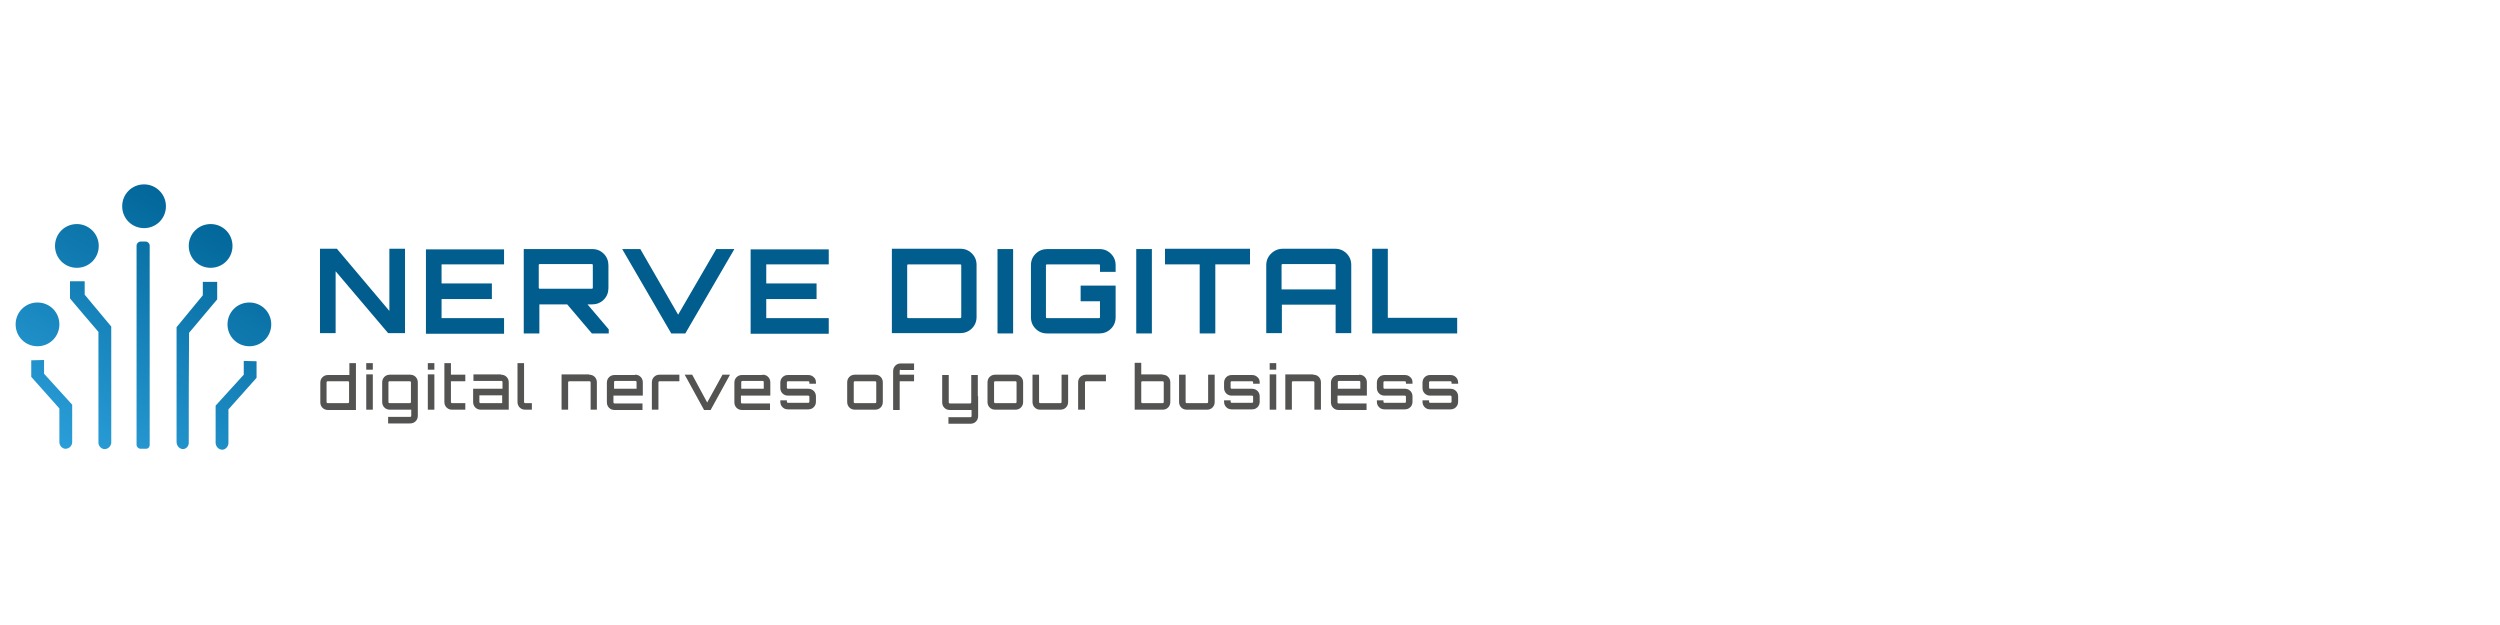 <?xml version="1.0" encoding="utf-8"?>
<!-- Generator: Adobe Illustrator 19.0.0, SVG Export Plug-In . SVG Version: 6.00 Build 0)  -->
<svg version="1.1" id="Layer_1" xmlns="http://www.w3.org/2000/svg" xmlns:xlink="http://www.w3.org/1999/xlink" x="0px" y="0px"
	 viewBox="0 0 800 200" style="enable-background:new 0 0 800 200;" xml:space="preserve">
<style type="text/css">
	.st0{fill:url(#XMLID_47_);}
	.st1{fill:#535352;}
	.st2{fill:#005D8D;}
</style>
<g id="XMLID_136_">
	<linearGradient id="XMLID_47_" gradientUnits="userSpaceOnUse" x1="67.919" y1="70.525" x2="24.392" y2="145.915">
		<stop  offset="0" style="stop-color:#02679A"/>
		<stop  offset="1" style="stop-color:#2A9ED9"/>
	</linearGradient>
	<path id="XMLID_45_" class="st0" d="M19,103.8c0,3.9-3.1,7-7,7s-7-3.1-7-7s3.1-7,7-7S19,99.9,19,103.8z M24.6,71.7
		c-3.9,0-7,3.1-7,7c0,3.9,3.1,7,7,7s7-3.1,7-7C31.6,74.8,28.4,71.7,24.6,71.7z M46.1,59c-3.9,0-7,3.1-7,7s3.1,7,7,7s7-3.1,7-7
		S49.9,59,46.1,59z M67.4,71.7c-3.9,0-7,3.1-7,7c0,3.9,3.1,7,7,7s7-3.1,7-7C74.4,74.8,71.3,71.7,67.4,71.7z M79.8,96.8
		c-3.9,0-7,3.1-7,7s3.1,7,7,7c3.9,0,7-3.1,7-7S83.7,96.8,79.8,96.8z M22.4,95.5c3,3.6,6.1,7.2,9.1,10.7c0,11.9,0,23.7,0,35.6
		c0.1,1,0.9,1.8,1.8,1.9c1.1,0.1,2.1-0.7,2.3-1.9c0-12.4,0-24.9,0-37.3c-2.8-3.4-5.7-6.8-8.5-10.2v-4.3h-4.7V95.5z M69.5,90.2h-4.6
		v4.3c-2.8,3.4-5.6,6.8-8.4,10.2c0,12.2,0,24.5,0,36.7c0,1.4,1.1,2.4,2.2,2.3c1-0.1,1.8-1.1,1.7-2.2c0-11.7,0-23.3,0.1-35
		c3-3.6,6-7.1,9-10.7V90.2z M47.9,142.4V78.6c0-0.7-0.6-1.3-1.3-1.3H45c-0.7,0-1.3,0.6-1.3,1.3v63.7c0,0.7,0.6,1.3,1.3,1.3h1.6
		C47.3,143.7,47.9,143.1,47.9,142.4z M10,115.3v5.3l9,10.1v10.9c0.1,1.1,0.9,1.9,1.8,2c1.1,0.1,2.3-0.8,2.3-2.1v-12l-9-9.9l0-4.4
		 M78,115.5l0,4.4l-9,9.9v12c0.1,1.3,1.2,2.2,2.3,2.1c0.9-0.1,1.7-1,1.8-2V131l9-10.1v-5.3"/>
	<g id="XMLID_46_">
		<g id="XMLID_609_">
			<path id="XMLID_673_" class="st1" d="M111.8,116.2h2.1v15h-8.9c-0.7,0-1.3-0.2-1.8-0.7s-0.7-1.1-0.7-1.8v-6.2
				c0-0.7,0.2-1.3,0.7-1.8s1.1-0.7,1.8-0.7h6.8V116.2z M104.9,129h6.4c0.1,0,0.2,0,0.3-0.1c0.1-0.1,0.1-0.2,0.1-0.3v-6.2
				c0-0.1,0-0.2-0.1-0.3c-0.1-0.1-0.2-0.1-0.3-0.1h-6.4c-0.1,0-0.2,0-0.3,0.1c-0.1,0.1-0.1,0.2-0.1,0.3v6.2c0,0.1,0,0.2,0.1,0.3
				C104.7,129,104.8,129,104.9,129z"/>
			<path id="XMLID_670_" class="st1" d="M117.2,116.2h2.1v2.1h-2.1V116.2z M117.2,131.1v-11.3h2.1v11.3H117.2z"/>
			<path id="XMLID_667_" class="st1" d="M133.7,126.8L133.7,126.8v6.2c0,0.7-0.2,1.3-0.7,1.8c-0.5,0.5-1.1,0.7-1.8,0.7h-7v-2.1h7
				c0.1,0,0.2,0,0.3-0.1c0.1-0.1,0.1-0.2,0.1-0.3v-1.9h-6.8c-0.7,0-1.3-0.2-1.8-0.7c-0.5-0.5-0.7-1.1-0.7-1.8v-6.2
				c0-0.7,0.2-1.3,0.7-1.8c0.5-0.5,1.1-0.7,1.8-0.7h6.4c0.7,0,1.3,0.2,1.8,0.7c0.5,0.5,0.7,1.1,0.7,1.8V126.8z M124.7,129h6.4
				c0.1,0,0.2,0,0.3-0.1c0.1-0.1,0.1-0.2,0.1-0.3v-6.2c0-0.1,0-0.2-0.1-0.3c-0.1-0.1-0.2-0.1-0.3-0.1h-6.4c-0.1,0-0.2,0-0.3,0.1
				c-0.1,0.1-0.1,0.2-0.1,0.3v6.2c0,0.1,0,0.2,0.1,0.3C124.5,129,124.6,129,124.7,129z"/>
			<path id="XMLID_664_" class="st1" d="M136.9,116.2h2.1v2.1h-2.1V116.2z M136.9,131.1v-11.3h2.1v11.3H136.9z"/>
			<path id="XMLID_662_" class="st1" d="M148.9,122h-4.6v6.6c0,0.1,0,0.2,0.1,0.3c0.1,0.1,0.2,0.1,0.3,0.1h4.2v2.1h-4.2
				c-0.7,0-1.3-0.2-1.8-0.7c-0.5-0.5-0.7-1.1-0.7-1.8v-6.2v-6.2h2.1v3.7h4.6V122z"/>
			<path id="XMLID_659_" class="st1" d="M160.3,119.9c0.7,0,1.3,0.2,1.8,0.7c0.5,0.5,0.7,1.1,0.7,1.8v8.7h-8.9
				c-0.7,0-1.3-0.2-1.8-0.7c-0.5-0.5-0.7-1.1-0.7-1.8v-4.2h9.4v-2.1c0-0.1,0-0.2-0.1-0.3c-0.1-0.1-0.2-0.1-0.3-0.1h-8.9v-2.1H160.3z
				 M160.7,129v-2.5h-7.3v2.1c0,0.1,0,0.2,0.1,0.3c0.1,0.1,0.2,0.1,0.3,0.1H160.7z"/>
			<path id="XMLID_657_" class="st1" d="M165.6,122.4v-6.2h2.1v12.4c0,0.1,0,0.2,0.1,0.3c0.1,0.1,0.2,0.1,0.3,0.1h2.1v2.1h-2.1
				c-0.7,0-1.3-0.2-1.8-0.7c-0.5-0.5-0.7-1.1-0.7-1.8V122.4z"/>
			<path id="XMLID_655_" class="st1" d="M188.5,119.9c0.7,0,1.3,0.2,1.8,0.7s0.7,1.1,0.7,1.8v8.7H189v-8.7c0-0.1,0-0.2-0.1-0.3
				c-0.1-0.1-0.2-0.1-0.3-0.1h-6.4c-0.1,0-0.2,0-0.3,0.1c-0.1,0.1-0.1,0.2-0.1,0.3v8.7h-2.1v-11.3H188.5z"/>
			<path id="XMLID_652_" class="st1" d="M203.2,119.9c0.7,0,1.3,0.2,1.8,0.7s0.7,1.1,0.7,1.8v4.2h-9.4v2.1c0,0.1,0,0.2,0.1,0.3
				c0.1,0.1,0.2,0.1,0.3,0.1h8.9v2.1h-8.9c-0.7,0-1.3-0.2-1.8-0.7s-0.7-1.1-0.7-1.8v-6.2c0-0.7,0.2-1.3,0.7-1.8s1.1-0.7,1.8-0.7
				H203.2z M196.4,124.4h7.3v-2.1c0-0.1,0-0.2-0.1-0.3c-0.1-0.1-0.2-0.1-0.3-0.1h-6.4c-0.1,0-0.2,0-0.3,0.1
				c-0.1,0.1-0.1,0.2-0.1,0.3V124.4z"/>
			<path id="XMLID_650_" class="st1" d="M211.1,119.9h6.3v2.1h-6.3c-0.1,0-0.2,0-0.3,0.1c-0.1,0.1-0.1,0.2-0.1,0.3v8.7h-2.1v-2.5
				v-6.2c0-0.7,0.2-1.3,0.7-1.8C209.8,120.1,210.4,119.9,211.1,119.9z"/>
			<path id="XMLID_648_" class="st1" d="M231.2,119.9h2.4l-6.2,11.3h-2.1l-6.2-11.3h2.4l4.8,8.9L231.2,119.9z"/>
			<path id="XMLID_645_" class="st1" d="M244,119.9c0.7,0,1.3,0.2,1.8,0.7c0.5,0.5,0.7,1.1,0.7,1.8v4.2h-9.4v2.1
				c0,0.1,0,0.2,0.1,0.3c0.1,0.1,0.2,0.1,0.3,0.1h8.9v2.1h-8.9c-0.7,0-1.3-0.2-1.8-0.7c-0.5-0.5-0.7-1.1-0.7-1.8v-6.2
				c0-0.7,0.2-1.3,0.7-1.8c0.5-0.5,1.1-0.7,1.8-0.7H244z M237.1,124.4h7.3v-2.1c0-0.1,0-0.2-0.1-0.3c-0.1-0.1-0.2-0.1-0.3-0.1h-6.4
				c-0.1,0-0.2,0-0.3,0.1c-0.1,0.1-0.1,0.2-0.1,0.3V124.4z"/>
			<path id="XMLID_643_" class="st1" d="M261.1,122.4v0.4H259v-0.4c0-0.1,0-0.2-0.1-0.3c-0.1-0.1-0.2-0.1-0.3-0.1h-6.4
				c-0.1,0-0.2,0-0.3,0.1c-0.1,0.1-0.1,0.2-0.1,0.3v1.6c0,0.1,0,0.2,0.1,0.3c0.1,0.1,0.2,0.1,0.3,0.1h6.4c0.7,0,1.3,0.2,1.8,0.7
				c0.5,0.5,0.7,1.1,0.7,1.8v1.6c0,0.7-0.2,1.3-0.7,1.8c-0.5,0.5-1.1,0.7-1.8,0.7h-6.4c-0.7,0-1.3-0.2-1.8-0.7
				c-0.5-0.5-0.7-1.1-0.7-1.8v-0.4h2.1v0.4c0,0.1,0,0.2,0.1,0.3c0.1,0.1,0.2,0.1,0.3,0.1h6.4c0.1,0,0.2,0,0.3-0.1
				c0.1-0.1,0.1-0.2,0.1-0.3V127c0-0.1,0-0.2-0.1-0.3c-0.1-0.1-0.2-0.1-0.3-0.1h-6.4c-0.7,0-1.3-0.2-1.8-0.7
				c-0.5-0.5-0.7-1.1-0.7-1.8v-1.6c0-0.7,0.2-1.3,0.7-1.8c0.5-0.5,1.1-0.7,1.8-0.7h6.4c0.7,0,1.3,0.2,1.8,0.7
				C260.9,121.1,261.1,121.7,261.1,122.4z"/>
			<path id="XMLID_640_" class="st1" d="M273.6,119.9h6.4c0.7,0,1.3,0.2,1.8,0.7c0.5,0.5,0.7,1.1,0.7,1.8v6.2c0,0.7-0.2,1.3-0.7,1.8
				c-0.5,0.5-1.1,0.7-1.8,0.7h-6.4c-0.7,0-1.3-0.2-1.8-0.7c-0.5-0.5-0.7-1.1-0.7-1.8v-6.2c0-0.7,0.2-1.3,0.7-1.8
				C272.3,120.1,272.9,119.9,273.6,119.9z M280,122h-6.4c-0.1,0-0.2,0-0.3,0.1c-0.1,0.1-0.1,0.2-0.1,0.3v6.2c0,0.1,0,0.2,0.1,0.3
				c0.1,0.1,0.2,0.1,0.3,0.1h6.4c0.1,0,0.2,0,0.3-0.1c0.1-0.1,0.1-0.2,0.1-0.3v-6.2c0-0.1,0-0.2-0.1-0.3
				C280.2,122,280.1,122,280,122z"/>
			<path id="XMLID_638_" class="st1" d="M288.3,118.3c-0.1,0-0.2,0-0.3,0.1c-0.1,0.1-0.1,0.2-0.1,0.3v1.2h4.6v2.1h-4.6v9.2h-2.1
				v-6.2v-6.2c0-0.7,0.2-1.3,0.7-1.8c0.5-0.5,1.1-0.7,1.8-0.7h4.2v2.1H288.3z"/>
			<path id="XMLID_636_" class="st1" d="M313,126.8L313,126.8v6.3c0,0.7-0.2,1.3-0.7,1.8c-0.5,0.5-1.1,0.7-1.8,0.7h-7v-2.1h7
				c0.1,0,0.2,0,0.3-0.1c0.1-0.1,0.1-0.2,0.1-0.3v-1.9H304c-0.7,0-1.3-0.2-1.8-0.7c-0.5-0.5-0.7-1.1-0.7-1.8v-8.7h2.1v8.7
				c0,0.1,0,0.2,0.1,0.3c0.1,0.1,0.2,0.1,0.3,0.1h6.4c0.1,0,0.2,0,0.3-0.1c0.1-0.1,0.1-0.2,0.1-0.3v-8.7h2.1V126.8z"/>
			<path id="XMLID_633_" class="st1" d="M318.5,119.9h6.4c0.7,0,1.3,0.2,1.8,0.7c0.5,0.5,0.7,1.1,0.7,1.8v6.2c0,0.7-0.2,1.3-0.7,1.8
				c-0.5,0.5-1.1,0.7-1.8,0.7h-6.4c-0.7,0-1.3-0.2-1.8-0.7c-0.5-0.5-0.7-1.1-0.7-1.8v-6.2c0-0.7,0.2-1.3,0.7-1.8
				C317.2,120.1,317.8,119.9,318.5,119.9z M324.9,122h-6.4c-0.1,0-0.2,0-0.3,0.1c-0.1,0.1-0.1,0.2-0.1,0.3v6.2c0,0.1,0,0.2,0.1,0.3
				c0.1,0.1,0.2,0.1,0.3,0.1h6.4c0.1,0,0.2,0,0.3-0.1c0.1-0.1,0.1-0.2,0.1-0.3v-6.2c0-0.1,0-0.2-0.1-0.3
				C325.1,122,325,122,324.9,122z"/>
			<path id="XMLID_631_" class="st1" d="M339.7,119.9h2.1v8.7c0,0.7-0.2,1.3-0.7,1.8c-0.5,0.5-1.1,0.7-1.8,0.7h-6.4
				c-0.7,0-1.3-0.2-1.8-0.7c-0.5-0.5-0.7-1.1-0.7-1.8v-8.7h2.1v8.7c0,0.1,0,0.2,0.1,0.3c0.1,0.1,0.2,0.1,0.3,0.1h6.4
				c0.1,0,0.2,0,0.3-0.1c0.1-0.1,0.1-0.2,0.1-0.3V119.9z"/>
			<path id="XMLID_629_" class="st1" d="M347.6,119.9h6.3v2.1h-6.3c-0.1,0-0.2,0-0.3,0.1s-0.1,0.2-0.1,0.3v8.7H345v-2.5v-6.2
				c0-0.7,0.2-1.3,0.7-1.8C346.3,120.1,346.9,119.9,347.6,119.9z"/>
			<path id="XMLID_626_" class="st1" d="M372,119.9c0.7,0,1.3,0.2,1.8,0.7c0.5,0.5,0.7,1.1,0.7,1.8v6.2c0,0.7-0.2,1.3-0.7,1.8
				c-0.5,0.5-1.1,0.7-1.8,0.7h-8.9v-15h2.1v3.7H372z M372.4,128.6v-6.2c0-0.1,0-0.2-0.1-0.3c-0.1-0.1-0.2-0.1-0.3-0.1h-6.4
				c-0.1,0-0.2,0-0.3,0.1c-0.1,0.1-0.1,0.2-0.1,0.3v6.2c0,0.1,0,0.2,0.1,0.3c0.1,0.1,0.2,0.1,0.3,0.1h6.4c0.1,0,0.2,0,0.3-0.1
				C372.4,128.8,372.4,128.7,372.4,128.6z"/>
			<path id="XMLID_624_" class="st1" d="M386.6,119.9h2.1v8.7c0,0.7-0.2,1.3-0.7,1.8c-0.5,0.5-1.1,0.7-1.8,0.7h-6.4
				c-0.7,0-1.3-0.2-1.8-0.7c-0.5-0.5-0.7-1.1-0.7-1.8v-8.7h2.1v8.7c0,0.1,0,0.2,0.1,0.3c0.1,0.1,0.2,0.1,0.3,0.1h6.4
				c0.1,0,0.2,0,0.3-0.1c0.1-0.1,0.1-0.2,0.1-0.3V119.9z"/>
			<path id="XMLID_622_" class="st1" d="M403.1,122.4v0.4H401v-0.4c0-0.1,0-0.2-0.1-0.3c-0.1-0.1-0.2-0.1-0.3-0.1h-6.4
				c-0.1,0-0.2,0-0.3,0.1c-0.1,0.1-0.1,0.2-0.1,0.3v1.6c0,0.1,0,0.2,0.1,0.3c0.1,0.1,0.2,0.1,0.3,0.1h6.4c0.7,0,1.3,0.2,1.8,0.7
				c0.5,0.5,0.7,1.1,0.7,1.8v1.6c0,0.7-0.2,1.3-0.7,1.8c-0.5,0.5-1.1,0.7-1.8,0.7h-6.4c-0.7,0-1.3-0.2-1.8-0.7
				c-0.5-0.5-0.7-1.1-0.7-1.8v-0.4h2.1v0.4c0,0.1,0,0.2,0.1,0.3c0.1,0.1,0.2,0.1,0.3,0.1h6.4c0.1,0,0.2,0,0.3-0.1
				c0.1-0.1,0.1-0.2,0.1-0.3V127c0-0.1,0-0.2-0.1-0.3c-0.1-0.1-0.2-0.1-0.3-0.1h-6.4c-0.7,0-1.3-0.2-1.8-0.7
				c-0.5-0.5-0.7-1.1-0.7-1.8v-1.6c0-0.7,0.2-1.3,0.7-1.8c0.5-0.5,1.1-0.7,1.8-0.7h6.4c0.7,0,1.3,0.2,1.8,0.7
				C402.9,121.1,403.1,121.7,403.1,122.4z"/>
			<path id="XMLID_619_" class="st1" d="M406.3,116.2h2.1v2.1h-2.1V116.2z M406.3,131.1v-11.3h2.1v11.3H406.3z"/>
			<path id="XMLID_617_" class="st1" d="M420.2,119.9c0.7,0,1.3,0.2,1.8,0.7c0.5,0.5,0.7,1.1,0.7,1.8v8.7h-2.1v-8.7
				c0-0.1,0-0.2-0.1-0.3c-0.1-0.1-0.2-0.1-0.3-0.1h-6.4c-0.1,0-0.2,0-0.3,0.1c-0.1,0.1-0.1,0.2-0.1,0.3v8.7h-2.1v-11.3H420.2z"/>
			<path id="XMLID_614_" class="st1" d="M434.9,119.9c0.7,0,1.3,0.2,1.8,0.7c0.5,0.5,0.7,1.1,0.7,1.8v4.2H428v2.1
				c0,0.1,0,0.2,0.1,0.3c0.1,0.1,0.2,0.1,0.3,0.1h8.9v2.1h-8.9c-0.7,0-1.3-0.2-1.8-0.7c-0.5-0.5-0.7-1.1-0.7-1.8v-6.2
				c0-0.7,0.2-1.3,0.7-1.8c0.5-0.5,1.1-0.7,1.8-0.7H434.9z M428,124.4h7.3v-2.1c0-0.1,0-0.2-0.1-0.3c-0.1-0.1-0.2-0.1-0.3-0.1h-6.4
				c-0.1,0-0.2,0-0.3,0.1c-0.1,0.1-0.1,0.2-0.1,0.3V124.4z"/>
			<path id="XMLID_612_" class="st1" d="M452,122.4v0.4h-2.1v-0.4c0-0.1,0-0.2-0.1-0.3c-0.1-0.1-0.2-0.1-0.3-0.1h-6.4
				c-0.1,0-0.2,0-0.3,0.1c-0.1,0.1-0.1,0.2-0.1,0.3v1.6c0,0.1,0,0.2,0.1,0.3c0.1,0.1,0.2,0.1,0.3,0.1h6.4c0.7,0,1.3,0.2,1.8,0.7
				c0.5,0.5,0.7,1.1,0.7,1.8v1.6c0,0.7-0.2,1.3-0.7,1.8c-0.5,0.5-1.1,0.7-1.8,0.7h-6.4c-0.7,0-1.3-0.2-1.8-0.7
				c-0.5-0.5-0.7-1.1-0.7-1.8v-0.4h2.1v0.4c0,0.1,0,0.2,0.1,0.3c0.1,0.1,0.2,0.1,0.3,0.1h6.4c0.1,0,0.2,0,0.3-0.1
				c0.1-0.1,0.1-0.2,0.1-0.3V127c0-0.1,0-0.2-0.1-0.3c-0.1-0.1-0.2-0.1-0.3-0.1h-6.4c-0.7,0-1.3-0.2-1.8-0.7
				c-0.5-0.5-0.7-1.1-0.7-1.8v-1.6c0-0.7,0.2-1.3,0.7-1.8c0.5-0.5,1.1-0.7,1.8-0.7h6.4c0.7,0,1.3,0.2,1.8,0.7
				C451.8,121.1,452,121.7,452,122.4z"/>
			<path id="XMLID_610_" class="st1" d="M466.6,122.4v0.4h-2.1v-0.4c0-0.1,0-0.2-0.1-0.3c-0.1-0.1-0.2-0.1-0.3-0.1h-6.4
				c-0.1,0-0.2,0-0.3,0.1c-0.1,0.1-0.1,0.2-0.1,0.3v1.6c0,0.1,0,0.2,0.1,0.3c0.1,0.1,0.2,0.1,0.3,0.1h6.4c0.7,0,1.3,0.2,1.8,0.7
				c0.5,0.5,0.7,1.1,0.7,1.8v1.6c0,0.7-0.2,1.3-0.7,1.8c-0.5,0.5-1.1,0.7-1.8,0.7h-6.4c-0.7,0-1.3-0.2-1.8-0.7
				c-0.5-0.5-0.7-1.1-0.7-1.8v-0.4h2.1v0.4c0,0.1,0,0.2,0.1,0.3c0.1,0.1,0.2,0.1,0.3,0.1h6.4c0.1,0,0.2,0,0.3-0.1
				c0.1-0.1,0.1-0.2,0.1-0.3V127c0-0.1,0-0.2-0.1-0.3c-0.1-0.1-0.2-0.1-0.3-0.1h-6.4c-0.7,0-1.3-0.2-1.8-0.7
				c-0.5-0.5-0.7-1.1-0.7-1.8v-1.6c0-0.7,0.2-1.3,0.7-1.8c0.5-0.5,1.1-0.7,1.8-0.7h6.4c0.7,0,1.3,0.2,1.8,0.7
				C466.3,121.1,466.6,121.7,466.6,122.4z"/>
		</g>
	</g>
	<g id="XMLID_12_">
		<path id="XMLID_15_" class="st2" d="M124.6,99.5V79.6h5v27h-5.4l-16.8-19.8v19.8h-5v-27h5.4L124.6,99.5z"/>
		<path id="XMLID_20_" class="st2" d="M161.3,79.6v5h-20v6.1h16.1v5h-16.1v6.1h20v5h-25v-27H161.3z"/>
		<path id="XMLID_22_" class="st2" d="M194.7,84.9v7.3c0,1.4-0.5,2.7-1.5,3.7c-1,1-2.3,1.5-3.7,1.5h-1.5l6.8,8v1.3h-5.4l-7.9-9.3
			h-8.8h-0.1v9.3h-5v-27h21.9c1.5,0,2.7,0.5,3.7,1.5C194.2,82.2,194.7,83.5,194.7,84.9z M172.7,92.4h16.7c0.2,0,0.3-0.1,0.3-0.3
			v-7.3c0-0.2-0.1-0.3-0.3-0.3h-16.7c-0.2,0-0.3,0.1-0.3,0.3v7.3C172.5,92.4,172.6,92.4,172.7,92.4z"/>
		<path id="XMLID_25_" class="st2" d="M217,100.7l12.2-21h5.8l-15.7,27h-4.5l-15.7-27h5.8L217,100.7z"/>
		<path id="XMLID_27_" class="st2" d="M265.2,79.6v5h-20v6.1h16.1v5h-16.1v6.1h20v5h-25v-27H265.2z"/>
		<path id="XMLID_30_" class="st2" d="M285.4,79.6h21.9c1.5,0,2.7,0.5,3.7,1.5c1,1,1.5,2.2,1.5,3.7v16.6c0,1.5-0.5,2.7-1.5,3.7
			c-1,1-2.3,1.5-3.7,1.5h-21.9V79.6z M307.6,101.5V84.9c0-0.2-0.1-0.3-0.3-0.3h-16.7c-0.2,0-0.3,0.1-0.3,0.3v16.6
			c0,0.2,0.1,0.3,0.3,0.3h16.7C307.5,101.7,307.6,101.6,307.6,101.5z"/>
		<path id="XMLID_34_" class="st2" d="M319.2,106.7v-27h5v27H319.2z"/>
		<path id="XMLID_36_" class="st2" d="M357,84.9V87h-5v-2.1c0-0.2-0.1-0.3-0.3-0.3h-16.7c-0.2,0-0.3,0.1-0.3,0.3v16.6
			c0,0.2,0.1,0.3,0.3,0.3h16.7c0.2,0,0.3-0.1,0.3-0.3v-5.1h-6.2v-5H357v10.1c0,1.5-0.5,2.7-1.5,3.7c-1,1-2.3,1.5-3.7,1.5h-16.7
			c-1.5,0-2.7-0.5-3.7-1.5c-1-1-1.5-2.2-1.5-3.7V84.9c0-1.5,0.5-2.7,1.5-3.7c1-1,2.3-1.5,3.7-1.5h16.7c1.5,0,2.7,0.5,3.7,1.5
			C356.5,82.2,357,83.4,357,84.9z"/>
		<path id="XMLID_48_" class="st2" d="M363.6,106.7v-27h5v27H363.6z"/>
		<path id="XMLID_50_" class="st2" d="M372.8,79.6H400v5h-11.1v22.1h-5V84.6h-11.1V79.6z"/>
		<path id="XMLID_52_" class="st2" d="M410.5,79.6h16.7c1.5,0,2.7,0.5,3.7,1.5c1,1,1.5,2.2,1.5,3.7v21.8h-5v-9.1h-17.2v9.1h-5V84.9
			c0-1.5,0.5-2.7,1.5-3.7C407.8,80.1,409.1,79.6,410.5,79.6z M410.2,92.6h17.2v-7.8c0-0.2-0.1-0.3-0.3-0.3h-16.7
			c-0.2,0-0.3,0.1-0.3,0.3V92.6z"/>
		<path id="XMLID_55_" class="st2" d="M439.1,106.7V79.6h5v22.1h22.2v5H439.1z"/>
	</g>
</g>
</svg>
